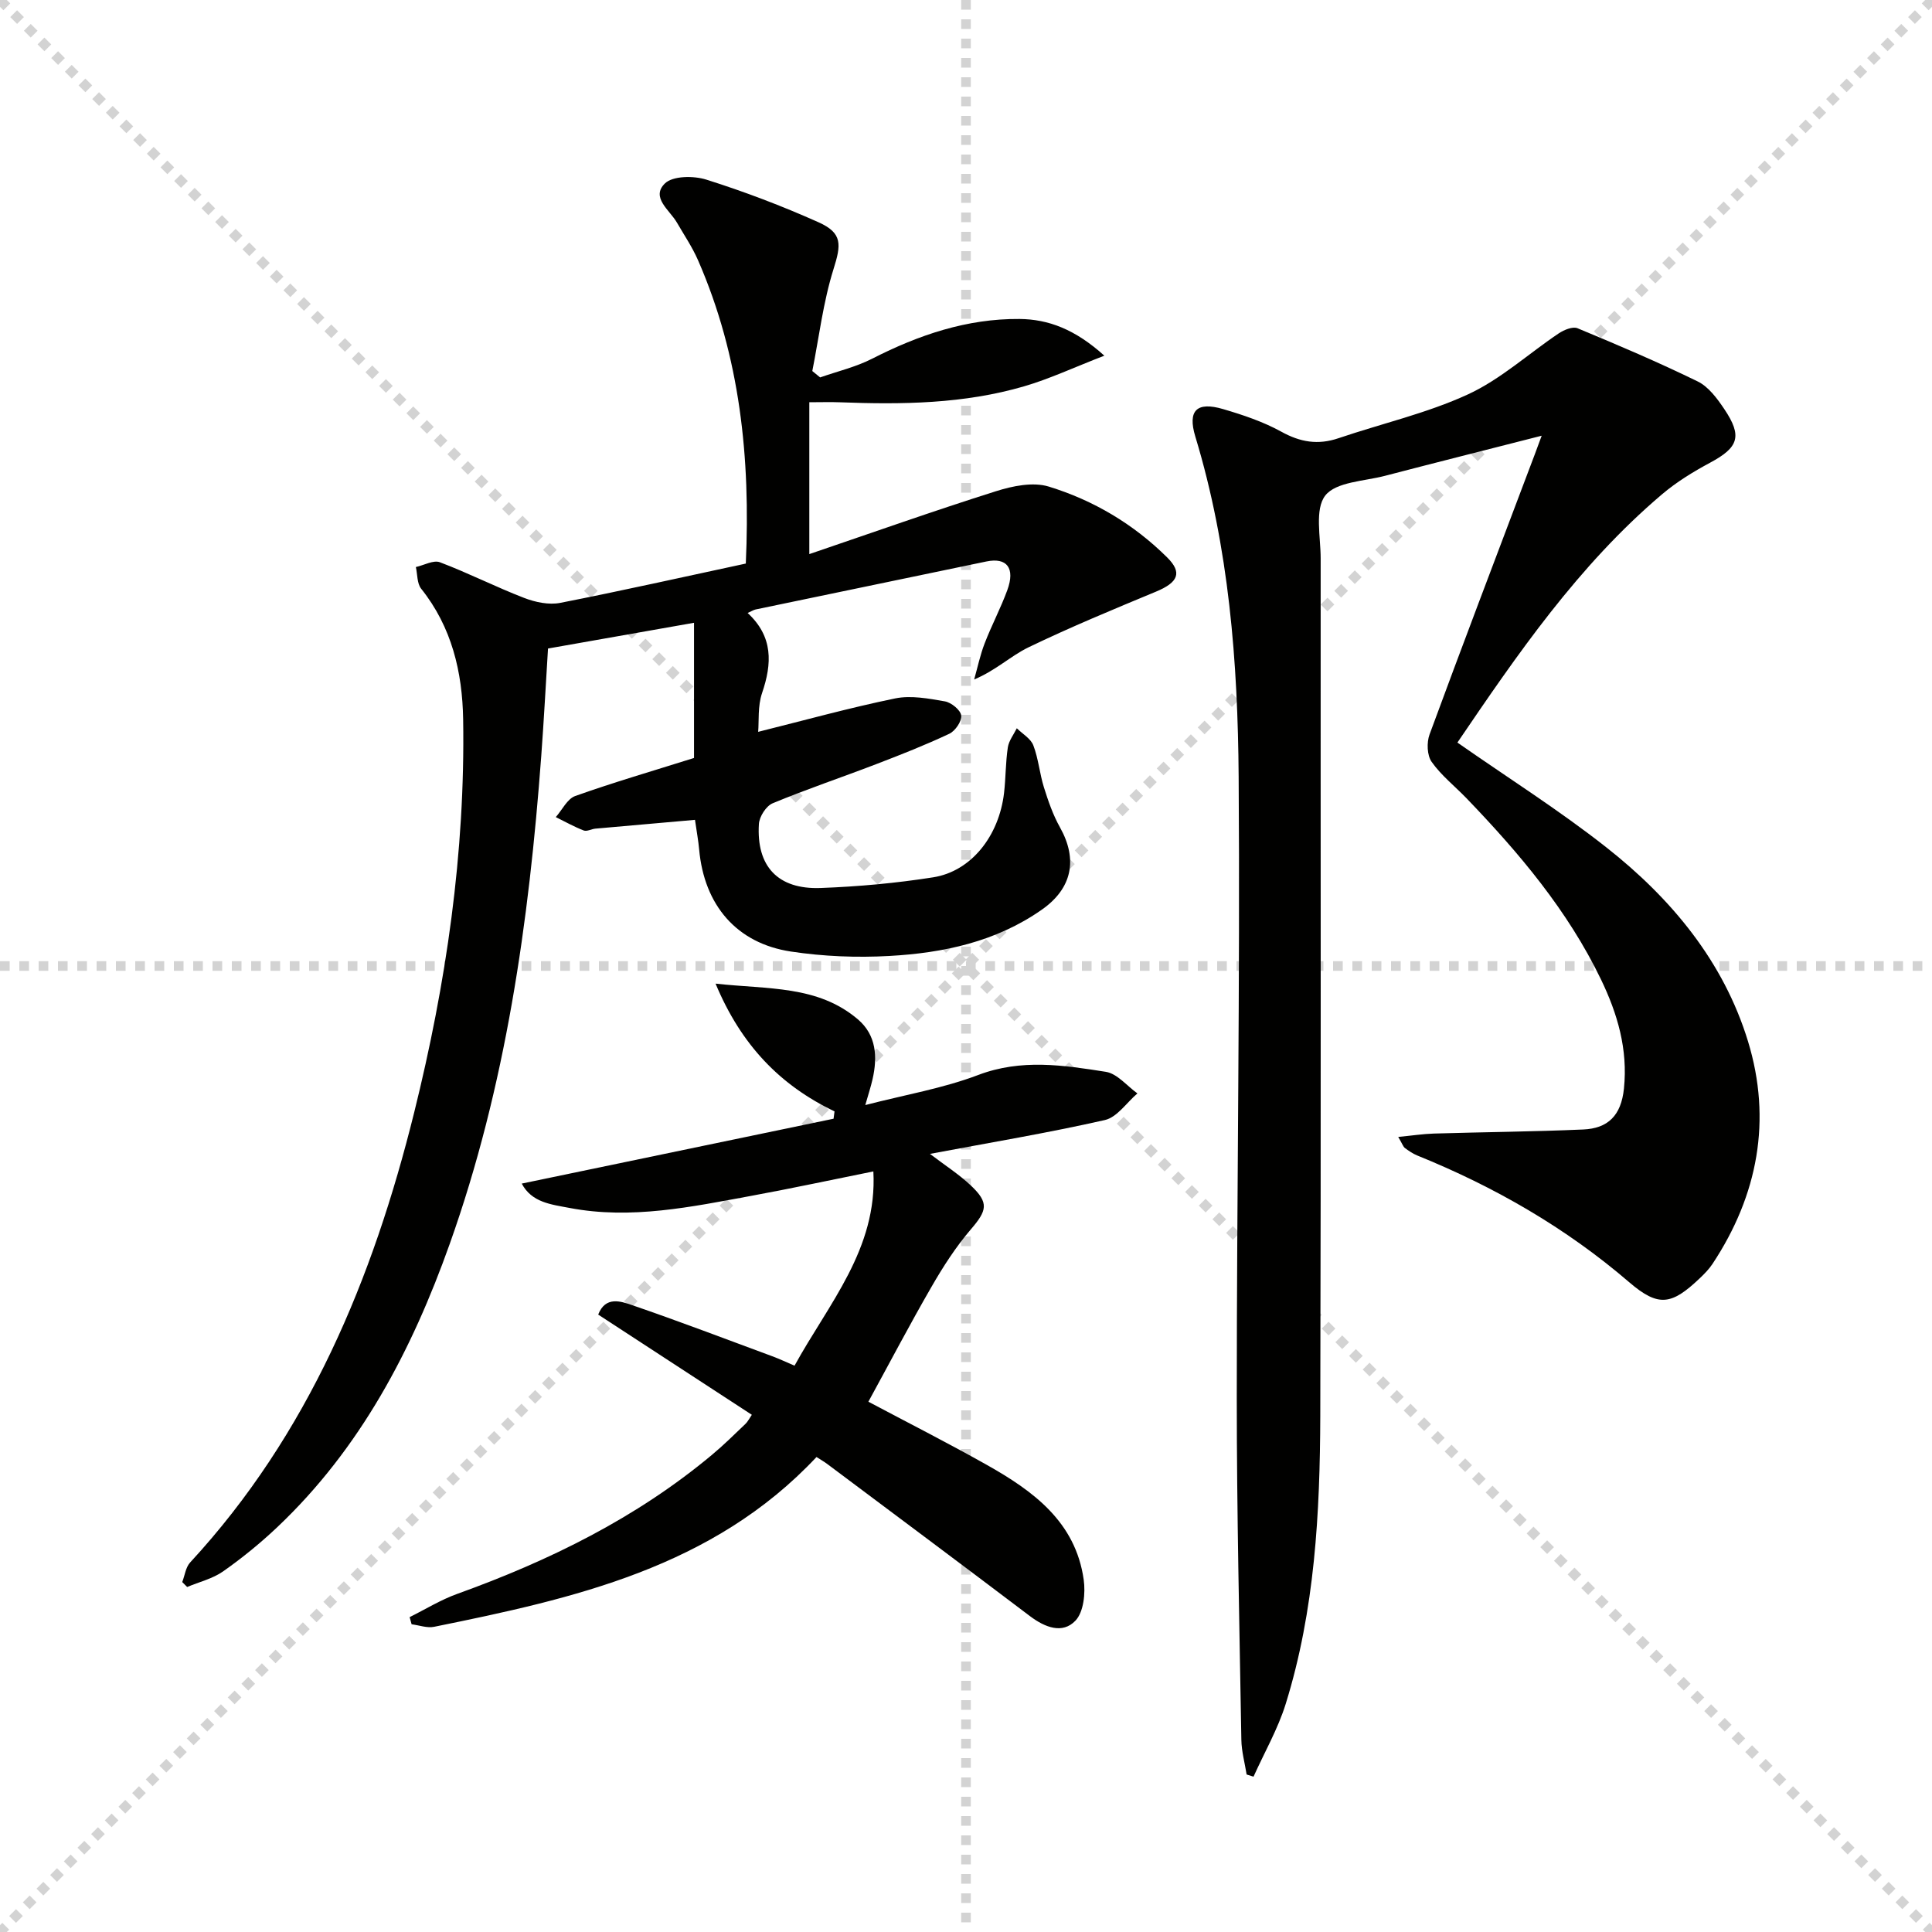<svg enable-background="new 0 0 400 400" viewBox="0 0 400 400" xmlns="http://www.w3.org/2000/svg"><g stroke="lightgray" stroke-dasharray="1,1" stroke-width="1" transform="scale(2, 2)"><line x1="0" y1="0" x2="200" y2="200"></line><line x1="200" y1="0" x2="0" y2="200"></line><line x1="100" y1="0" x2="100" y2="200"></line><line x1="0" y1="100" x2="200" y2="100"></line></g><g fill="#010100"><path d="m319.19 90.21c-11.34 2.9-21.9 5.55-32.43 8.3-4.31 1.13-10.16 1.24-12.38 4.09-2.22 2.86-.95 8.56-.95 13.02-.03 59.16.08 118.32-.08 177.48-.06 20.13-1.12 40.24-7.15 59.65-1.62 5.22-4.42 10.07-6.67 15.09-.48-.15-.95-.3-1.43-.45-.38-2.39-1.05-4.78-1.09-7.17-.4-23.64-.95-47.29-.95-70.93 0-42.81.7-85.62.39-128.43-.17-23.76-1.99-47.48-8.97-70.47-1.64-5.41.29-7.3 5.76-5.69 4.12 1.21 8.29 2.61 12.03 4.67 3.93 2.18 7.6 2.8 11.84 1.36 8.96-3.04 18.31-5.16 26.84-9.09 6.76-3.12 12.51-8.42 18.79-12.63 1.08-.72 2.88-1.46 3.87-1.05 8.38 3.48 16.75 7.04 24.89 11.02 2.23 1.09 4.02 3.52 5.48 5.69 3.81 5.66 2.97 7.97-2.93 11.13-3.5 1.88-6.96 4-9.97 6.56-17.34 14.71-30.02 33.25-42.34 51.38 10.53 7.35 21.09 14.02 30.85 21.71 13.43 10.57 24.26 23.6 29.32 40.16 4.96 16.24 2.07 31.82-7.35 46.06-.73 1.1-1.68 2.07-2.64 2.98-5.82 5.53-8.53 6.04-14.6.83-13.16-11.31-27.92-19.78-43.92-26.26-.9-.37-1.74-.95-2.53-1.54-.35-.26-.5-.79-1.38-2.29 2.87-.28 5.13-.63 7.41-.7 10.29-.31 20.59-.39 30.87-.84 5.14-.22 7.87-2.88 8.45-8.47.84-8.16-1.34-15.5-4.74-22.57-6.87-14.27-16.96-26.21-27.85-37.53-2.42-2.51-5.24-4.73-7.22-7.54-.96-1.35-1.05-4.01-.44-5.67 6.71-18.24 13.63-36.4 20.5-54.59.82-2.11 1.6-4.25 2.72-7.27z"/><path d="m154.41 116.68c.99-21.86-1.18-42.84-9.88-62.78-1.19-2.73-2.89-5.24-4.39-7.83s-5.43-5.18-2.49-8.08c1.62-1.6 5.97-1.63 8.59-.8 7.89 2.49 15.68 5.45 23.23 8.83 5.01 2.24 4.69 4.65 3.1 9.7-2.14 6.82-2.99 14.05-4.39 21.1.54.44 1.08.88 1.62 1.32 3.61-1.27 7.42-2.16 10.8-3.89 9.61-4.91 19.62-8.3 30.46-8.21 5.99.05 11.52 2.13 17.58 7.6-6.34 2.45-11.35 4.81-16.6 6.34-12.45 3.64-25.27 3.8-38.12 3.31-1.98-.08-3.97-.01-6.36-.01v31.44c13.28-4.52 25.89-8.99 38.65-13.02 3.44-1.09 7.66-1.96 10.92-.96 9.26 2.84 17.57 7.77 24.53 14.68 3.16 3.14 2.29 5.16-2.34 7.08-8.87 3.68-17.75 7.36-26.4 11.53-3.64 1.76-6.69 4.74-11.23 6.65.71-2.5 1.24-5.08 2.18-7.5 1.43-3.71 3.31-7.26 4.68-10.99 1.68-4.59-.09-6.83-4.34-5.94-15.92 3.31-31.84 6.61-47.75 9.93-.43.09-.82.35-1.67.73 5.31 4.91 5.07 10.46 2.99 16.57-.93 2.73-.62 5.88-.81 8.04 9.54-2.38 18.88-4.97 28.36-6.92 3.27-.67 6.91.02 10.29.61 1.33.23 3.24 1.78 3.39 2.92.15 1.17-1.23 3.2-2.45 3.78-4.94 2.33-10.05 4.34-15.16 6.3-7.13 2.74-14.38 5.17-21.43 8.1-1.35.56-2.76 2.77-2.85 4.3-.54 8.77 3.94 13.57 12.79 13.24 7.79-.29 15.6-1 23.29-2.21 7.87-1.24 13.64-8.54 14.68-17.48.36-3.13.31-6.31.78-9.42.21-1.38 1.21-2.65 1.86-3.96 1.18 1.17 2.88 2.13 3.42 3.54 1.06 2.77 1.3 5.83 2.19 8.68.89 2.84 1.88 5.72 3.33 8.3 3.73 6.67 2.51 12.65-3.78 17.05-9.47 6.63-20.34 8.95-31.54 9.57-6.76.38-13.68.1-20.37-.91-11.28-1.7-17.98-9.62-19.02-21.15-.16-1.78-.49-3.55-.86-6.12-7.11.62-13.86 1.21-20.61 1.82-.82.07-1.77.64-2.43.38-1.99-.77-3.86-1.82-5.78-2.77 1.33-1.5 2.38-3.79 4.04-4.37 7.95-2.83 16.06-5.19 24.58-7.87 0-8.97 0-18.57 0-27.99-9.99 1.76-19.94 3.52-30.23 5.33-.46 7.42-.85 14.85-1.4 22.26-2.55 34.38-7.33 68.35-18.95 101.01-7.83 22.01-18.5 42.37-35.72 58.66-3.5 3.31-7.27 6.38-11.2 9.14-2.17 1.52-4.94 2.18-7.44 3.23-.34-.34-.68-.68-1.02-1.02.53-1.36.71-3.05 1.63-4.05 24.52-26.56 37.85-58.76 46.39-93.17 6.62-26.68 10.59-53.81 10.14-81.4-.16-9.78-2.35-19.1-8.69-27.04-.87-1.09-.76-2.97-1.1-4.49 1.68-.37 3.64-1.5 4.98-.99 5.9 2.23 11.54 5.11 17.43 7.38 2.3.89 5.12 1.49 7.47 1.03 12.8-2.51 25.54-5.38 38.43-8.14z"/><path d="m155.66 292.92c-10.8-7.05-21.22-13.84-31.81-20.75 1.51-3.88 4.68-2.76 7.04-1.95 9.72 3.34 19.33 7 28.98 10.57 1.52.56 2.99 1.26 4.63 1.96 7.06-12.85 17.19-24.18 16.32-40.22-8.59 1.73-16.92 3.52-25.29 5.06-12.42 2.28-24.82 4.93-37.57 2.51-3.88-.74-7.85-1.12-9.94-5.05 21.65-4.5 43.11-8.97 64.56-13.43.07-.51.13-1.01.2-1.52-11.3-5.42-19.34-13.76-24.63-26.45 10.9 1.21 21.14.32 29.46 7.39 3.83 3.26 4.1 7.78 3.04 12.41-.36 1.58-.87 3.12-1.5 5.34 8.19-2.12 16.07-3.45 23.39-6.23 8.91-3.38 17.64-2.03 26.41-.65 2.36.37 4.37 2.92 6.54 4.47-2.23 1.9-4.2 4.93-6.73 5.51-11.77 2.67-23.68 4.65-36.22 7.01 3.16 2.41 6.04 4.25 8.48 6.56 3.79 3.58 3.34 5.16-.03 9.08-3.1 3.62-5.73 7.71-8.12 11.86-4.48 7.75-8.64 15.69-13.08 23.81 7.87 4.18 16.27 8.44 24.47 13.05 9.62 5.41 18.42 11.8 20.11 23.8.39 2.77 0 6.67-1.7 8.47-2.69 2.84-6.33 1.41-9.43-.93-13.93-10.55-27.94-20.99-41.93-31.47-.65-.49-1.36-.89-2.26-1.47-21.48 22.89-50.22 29.28-79.16 35.15-1.46.3-3.11-.32-4.67-.52-.14-.49-.28-.99-.41-1.48 3.28-1.63 6.44-3.59 9.87-4.82 19.06-6.87 37.04-15.69 52.7-28.76 2.43-2.02 4.68-4.26 6.97-6.44.44-.41.73-1.03 1.31-1.87z"/></g></svg>